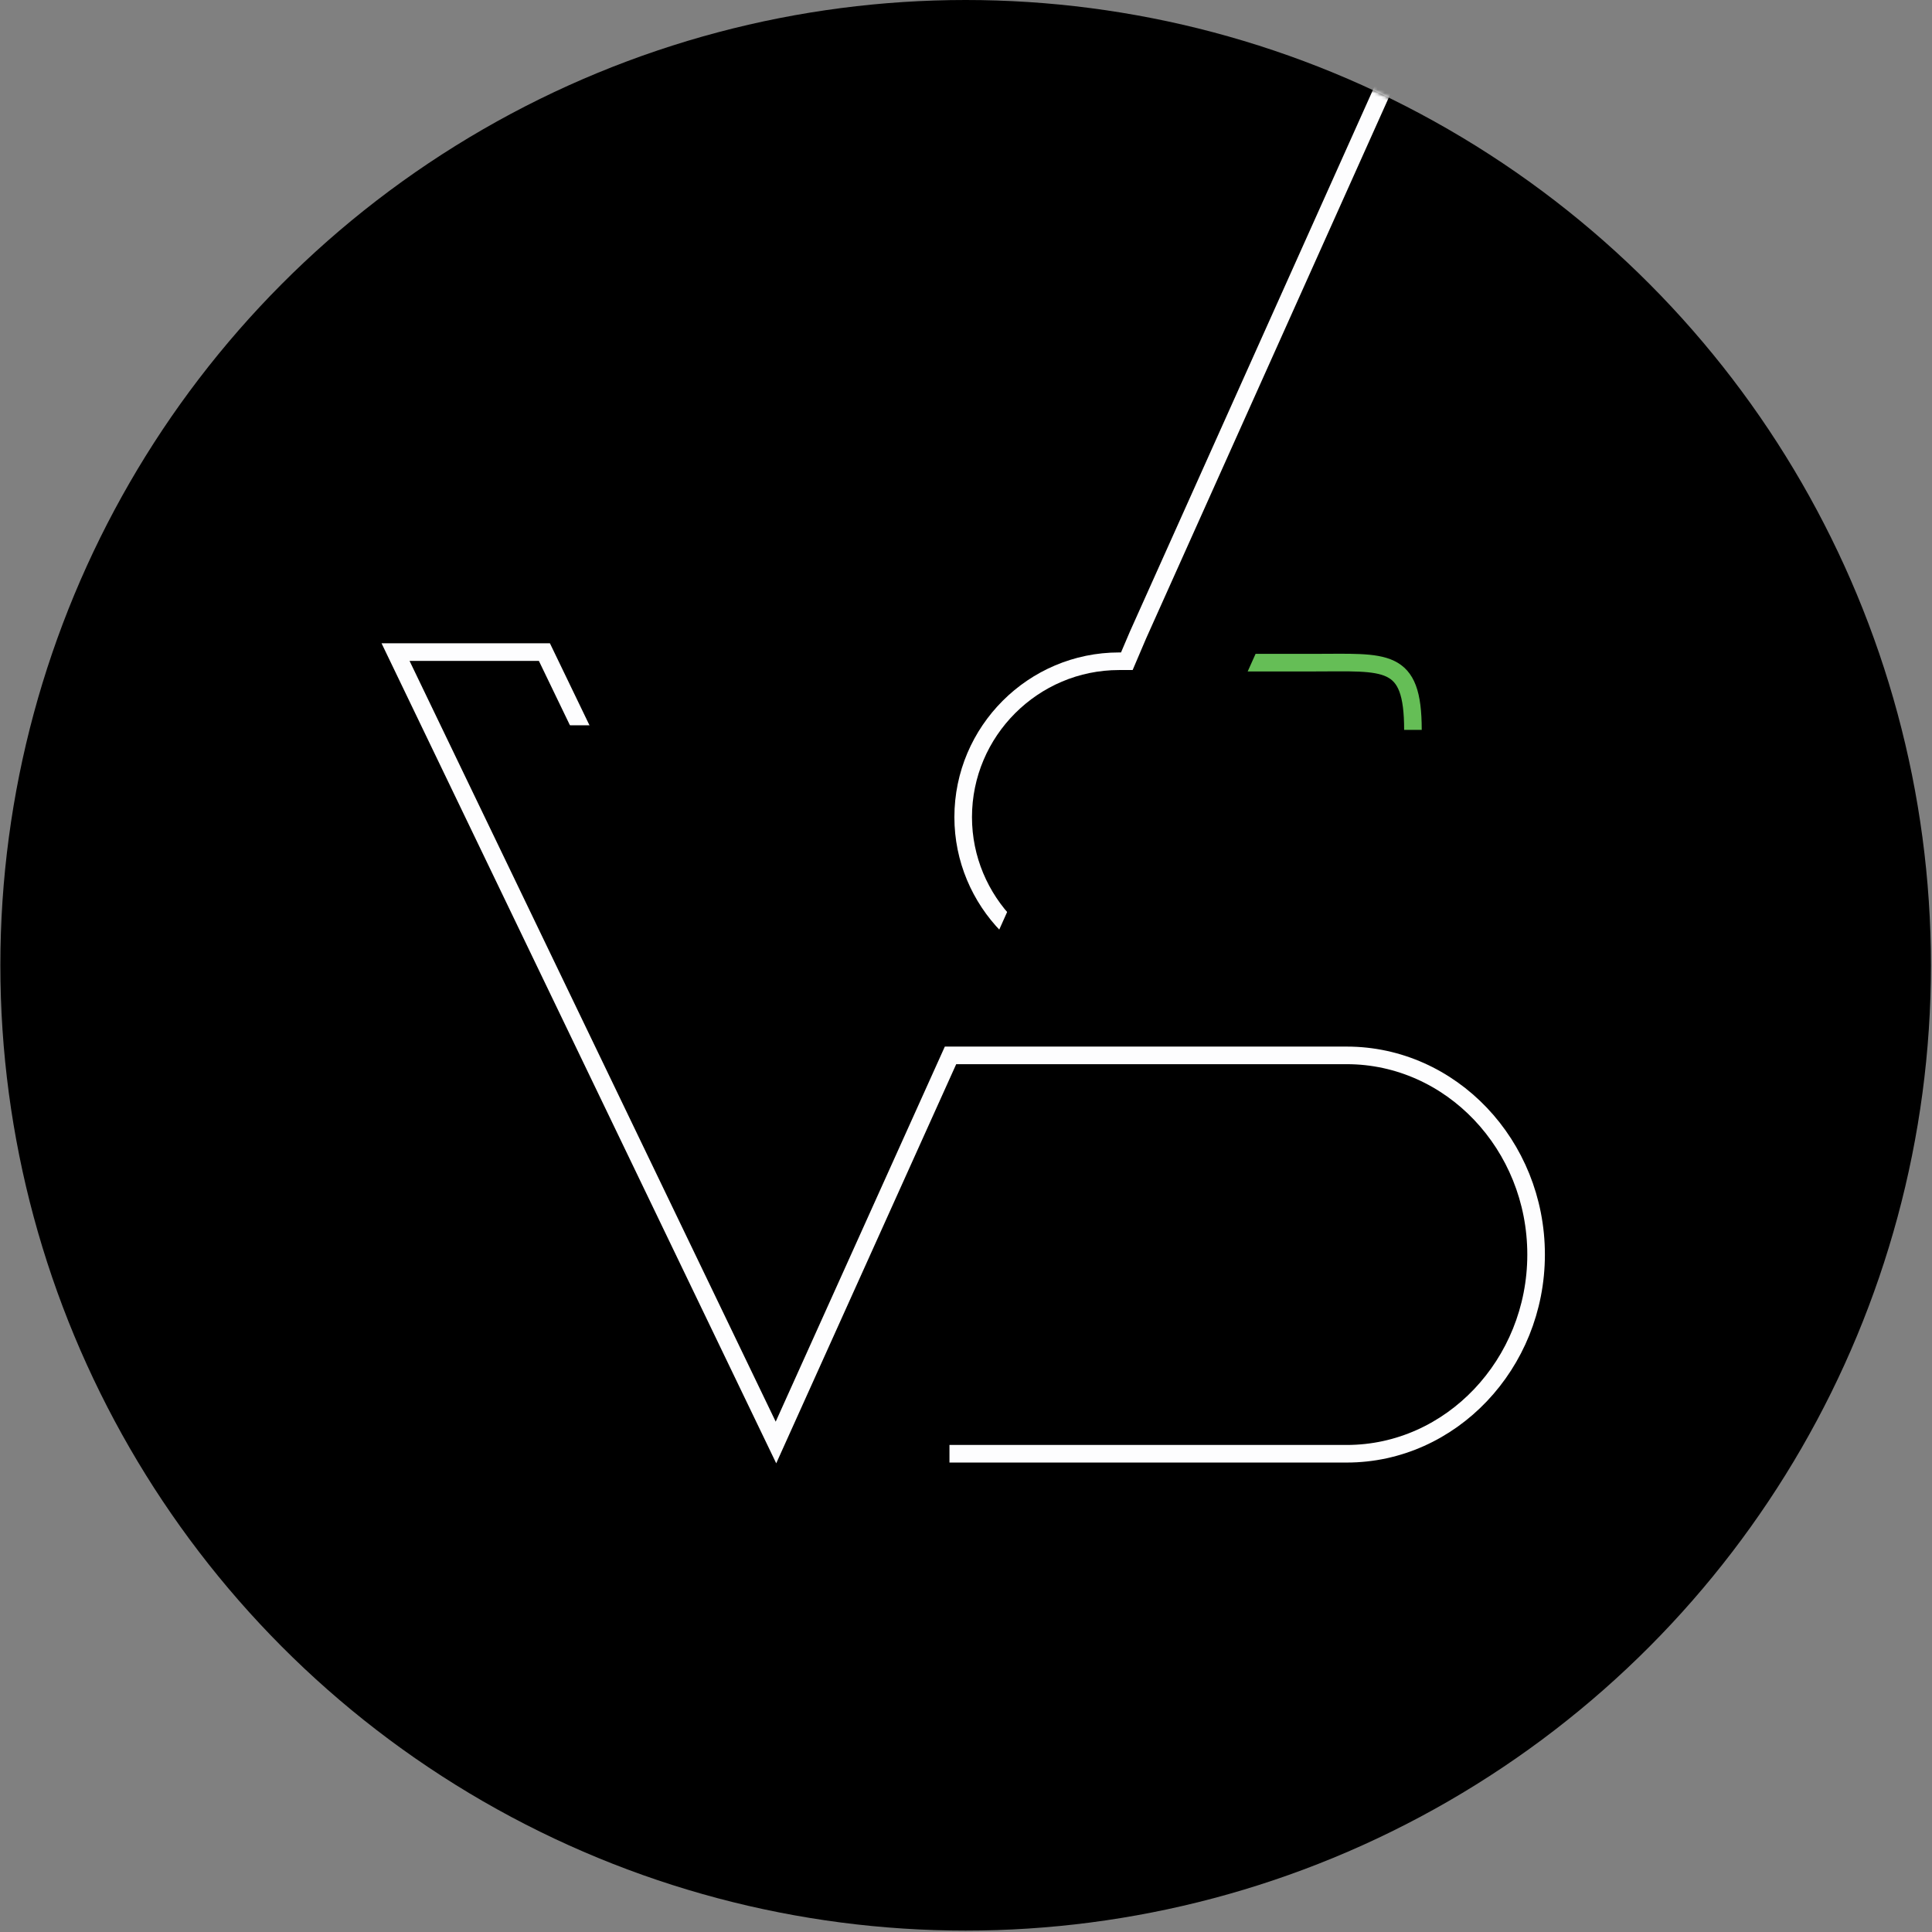 <?xml version="1.0" encoding="UTF-8"?> <svg xmlns="http://www.w3.org/2000/svg" xmlns:xlink="http://www.w3.org/1999/xlink" width="90px" height="90px" viewBox="0 0 549 549"><rect x="0" y="0" width="549" height="549" fill="#808080" stroke="none"/><!-- Generator: Sketch 51.1 (57501) - http://www.bohemiancoding.com/sketch --><title>valerio spinosa logo</title><defs><circle id="path-1" cx="274.4" cy="274.3" r="274.3"></circle></defs><g id="Page-1" stroke="none" stroke-width="1" fill="none" fill-rule="evenodd"><g id="logo-vs"><g id="Shape"><mask id="mask-2" fill="white"><use xlink:href="#path-1"></use></mask><use id="Mask" fill="#000000" fill-rule="nonzero" xlink:href="#path-1"></use><path d="M286.3,263 C278.5,255 273.7,244.1 273.7,232.2 C273.7,207.8 293.6,187.9 318,187.9 L320.2,187.9 L323.4,180.4 L425.6,-47.4" stroke="#FDFDFE" stroke-width="5" mask="url(#mask-2)"></path></g><path d="M269.8,413.1 L310.3,413.1 L382.7,413.1 C412.3,413.1 436.5,387.6 436.5,356.5 C436.5,325.3 412.3,299.9 382.7,299.9 L368.4,299.9 L280.4,299.9 L270.1,299.9 L269.2,301.9 L220.5,409.9 L112.4,185.3 L154.7,185.3 L165.6,207.9" id="Shape" stroke="#FDFDFE" stroke-width="5"></path><path d="M353,188.3 L373.1,188.3 C393.9,188.3 401.5,186.6 401.5,207.4" id="Shape" stroke="#65BE56" stroke-width="5"></path><path d="M282.8,271.6 L314.5,200.9" id="Shape" stroke="#000000" stroke-width="4"></path><path d="M336.8,220.6 L368.5,149.9" id="Shape" stroke="#000000" stroke-width="8"></path><rect id="Rectangle-path" fill="#000000" fill-rule="nonzero" x="154" y="206.1" width="23.9" height="12"></rect></g></g></svg> 